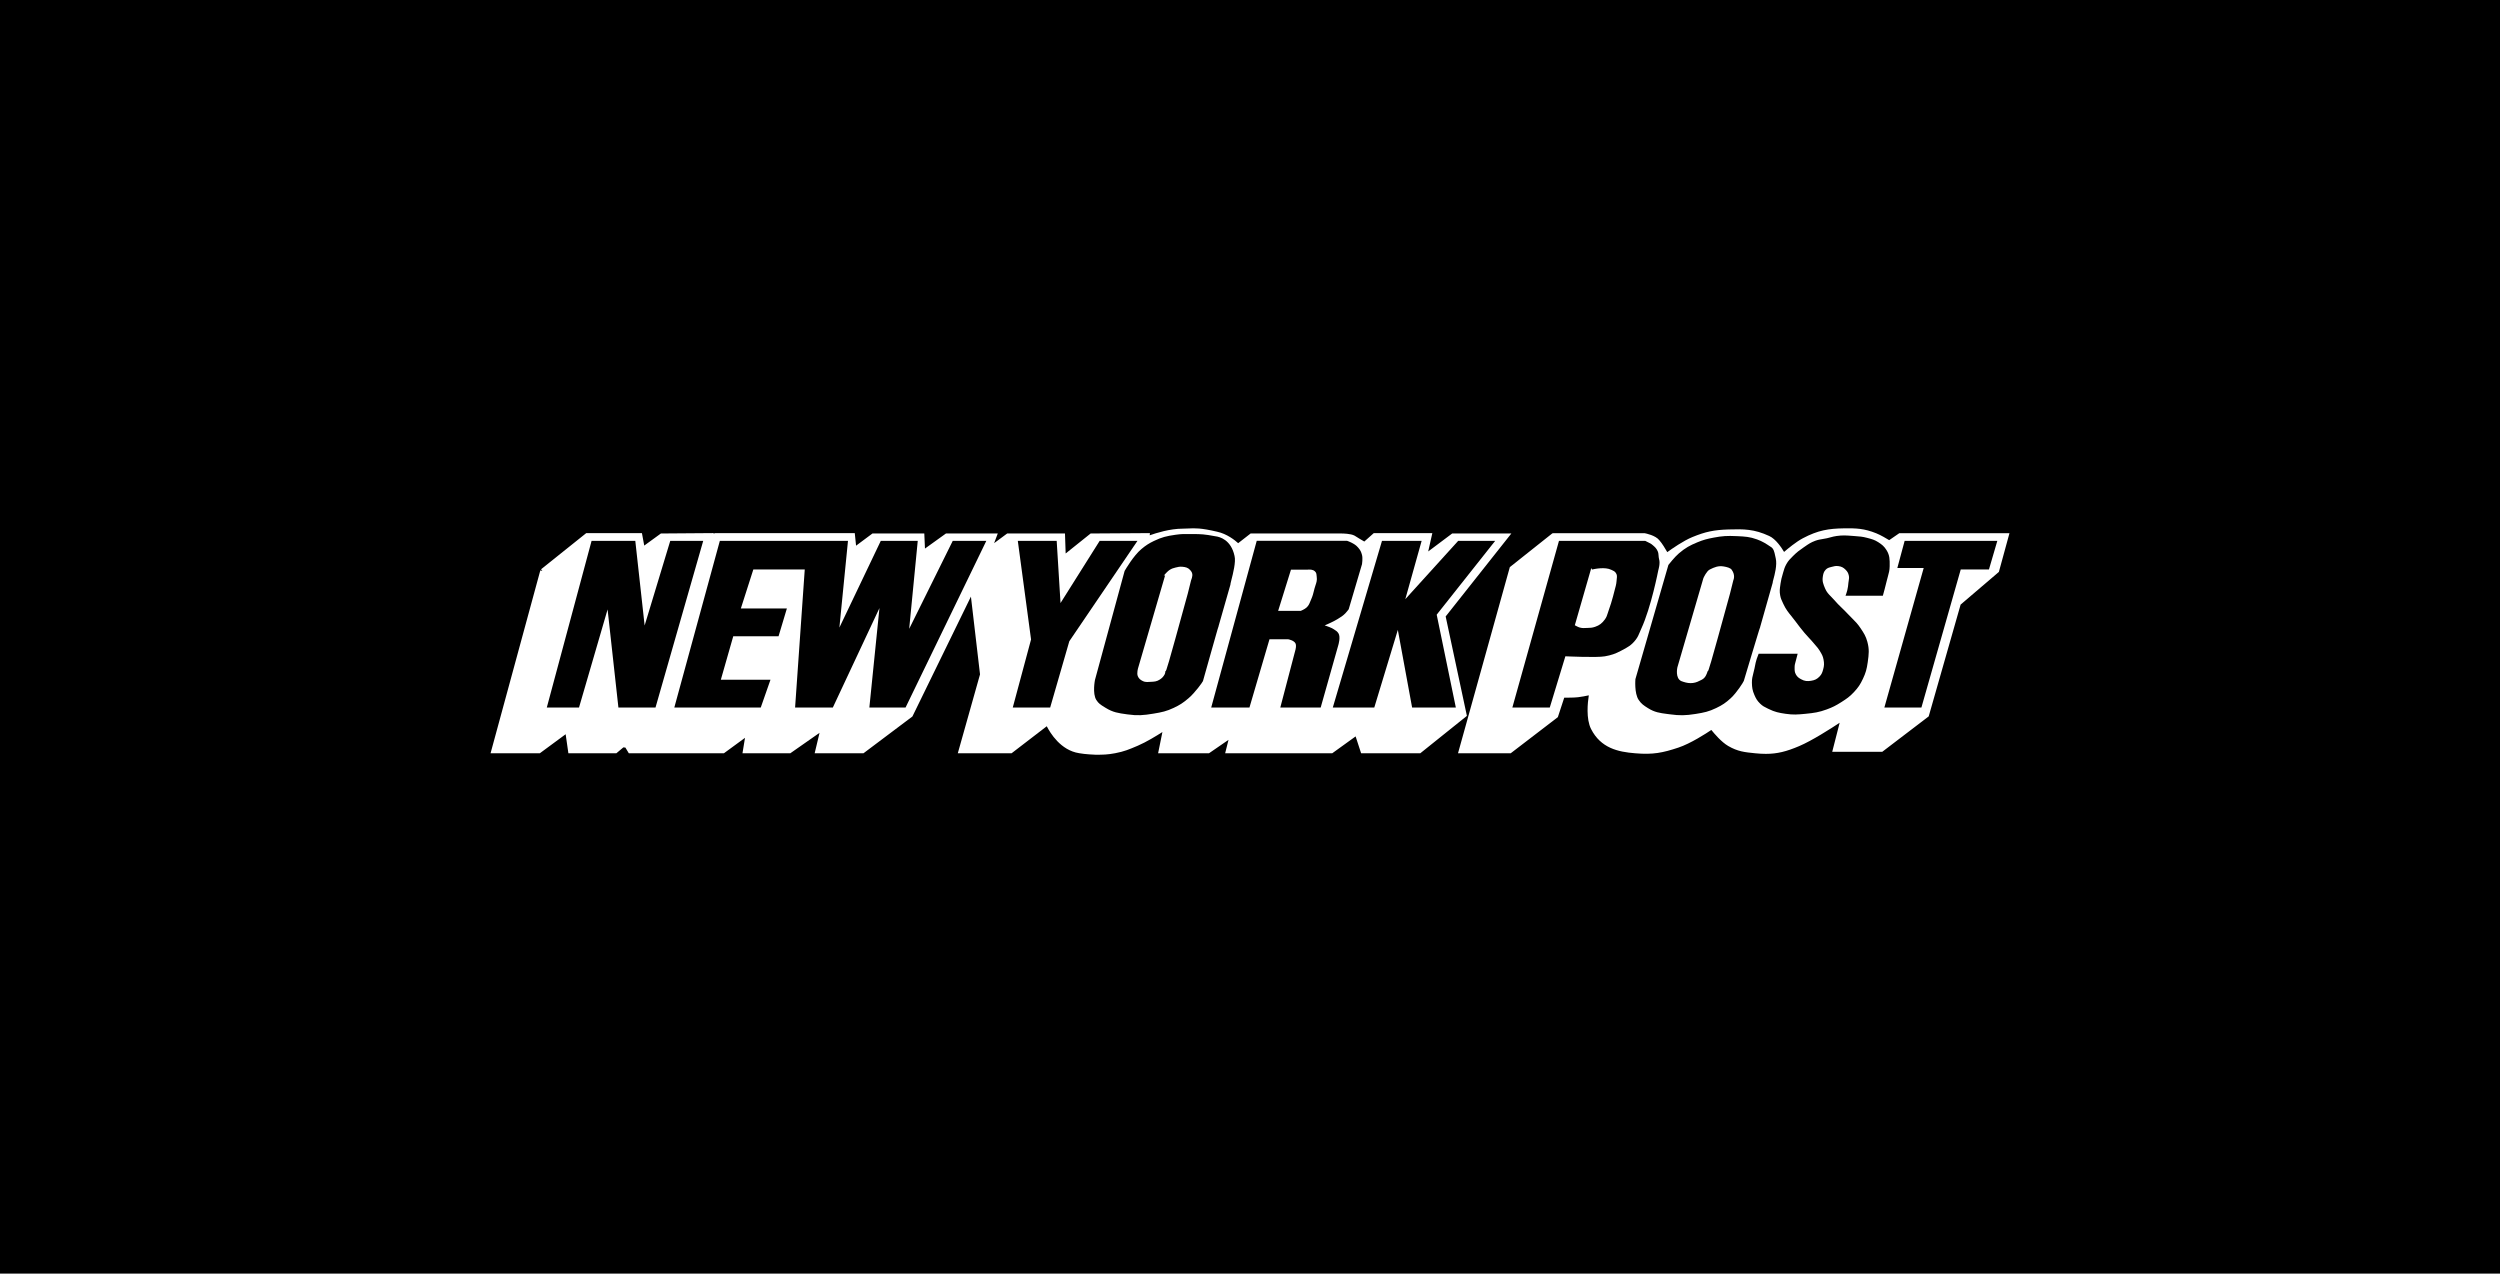 <?xml version="1.0" encoding="UTF-8"?> <svg xmlns="http://www.w3.org/2000/svg" width="265" height="135" viewBox="0 0 265 135" fill="none"><rect width="265" height="135" fill="black"></rect><rect x="38" y="40" width="190" height="55" fill="black"></rect><g clip-path="url(#clip0_2_660)"><path d="M57.503 60.523L52.31 79.605H57.149L60.139 77.401L60.455 79.605H65.252L66.001 78.976L66.433 79.015L66.787 79.605H76.662L79.299 77.677L78.983 79.605H83.703L87.245 77.127L86.655 79.605H91.455L96.531 75.789L103.06 62.41L104.123 71.501L101.841 79.605H107.153L111.047 76.615C111.047 76.615 112.149 79.251 114.43 79.605C115.059 79.724 116.121 79.764 116.121 79.764C116.909 79.764 117.382 79.756 118.168 79.605C119.12 79.425 119.636 79.199 120.528 78.819C121.779 78.286 123.557 77.088 123.557 77.088L123.047 79.605H128.081L130.6 77.874L130.167 79.605H141.143L143.818 77.677L144.448 79.605H150.468L155.228 75.789L152.985 65.283L159.713 56.784H154.008L151.018 59.028L151.53 56.745H145.708L144.644 57.69C144.644 57.69 143.818 57.217 143.465 56.981C143.11 56.784 142.206 56.784 142.206 56.784H132.646L131.229 57.886C131.229 57.886 130.247 56.864 128.948 56.588C126.783 56.077 126.39 56.272 125.367 56.272C123.597 56.272 121.59 57.1 121.59 57.1L121.63 56.745L115.69 56.784L112.739 59.145L112.659 56.784H106.837L104.87 58.241L105.422 56.784H100.346L97.829 58.595L97.749 56.784H92.557L90.55 58.279L90.393 56.745H75.837L75.088 57.139L75.285 56.745L70.132 56.784L68.125 58.241L67.849 56.745H62.223L57.503 60.523Z" fill="white"></path><path d="M116.119 80C116.066 80 115.023 79.959 114.384 79.838C112.431 79.535 111.317 77.691 110.957 76.982L107.23 79.844H101.527L103.882 71.484L102.918 63.241L96.716 75.947L91.532 79.844H86.355L86.871 77.68L83.777 79.844H78.703L78.97 78.211L76.738 79.844H66.653L66.292 79.243L66.076 79.222L65.338 79.844H60.248L59.959 77.829L57.225 79.844H52L57.274 60.461L57.497 60.521L57.353 60.342L62.14 56.511H68.045L68.289 57.832L70.054 56.55L75.668 56.507L75.627 56.59L75.778 56.511H90.606L90.743 57.843L92.479 56.55H97.976L98.046 58.149L100.27 56.55H105.764L105.376 57.575L106.76 56.55H112.888L112.96 58.669L115.607 56.55L121.894 56.509L121.868 56.743C122.538 56.503 124.007 56.038 125.367 56.038C125.588 56.038 125.783 56.029 125.97 56.019C126.647 55.985 127.285 55.955 129.003 56.359C130.061 56.584 130.91 57.27 131.246 57.577L132.565 56.55H142.206C142.305 56.55 143.183 56.556 143.58 56.777L143.597 56.786C143.85 56.957 144.364 57.255 144.616 57.403L145.619 56.511H151.827L151.39 58.455L153.93 56.55H160.202L153.24 65.344L155.491 75.884L150.553 79.844H144.278L143.695 78.059L141.22 79.844H129.867L130.222 78.424L128.157 79.844H122.76L123.215 77.596C122.597 77.991 121.493 78.666 120.622 79.038L120.547 79.07C119.685 79.437 119.165 79.66 118.215 79.84C117.404 79.995 116.917 80.002 116.125 80.002L116.119 80ZM111.146 76.241L111.265 76.525C111.276 76.549 112.345 79.044 114.466 79.373C115.078 79.488 116.119 79.528 116.131 79.528C116.885 79.528 117.355 79.52 118.124 79.373C119.026 79.203 119.528 78.989 120.36 78.634L120.435 78.602C121.652 78.084 123.408 76.905 123.425 76.891L123.903 76.57L123.336 79.369H128.009L130.982 77.326L130.471 79.369H141.069L143.945 77.298L144.621 79.369H150.387L154.969 75.697L152.734 65.225L159.227 57.023H154.089L150.65 59.602L151.237 56.983H145.801L144.678 57.981L144.531 57.896C144.497 57.877 143.707 57.425 143.346 57.185C143.121 57.068 142.531 57.023 142.21 57.023H132.731L131.21 58.206L131.063 58.053C131.053 58.043 130.112 57.078 128.903 56.822C127.246 56.431 126.667 56.46 125.997 56.494C125.804 56.503 125.604 56.513 125.371 56.513C123.67 56.513 121.703 57.314 121.684 57.321L121.316 57.473L121.371 56.985L115.779 57.023L112.523 59.627L112.436 57.025H106.92L104.369 58.913L105.085 57.025H100.427L97.617 59.045L97.528 57.025H92.64L90.363 58.722L90.185 56.985H75.901L74.555 57.694L74.907 56.987L70.215 57.023L67.966 58.656L67.658 56.985H62.312L57.716 60.663L52.618 79.369H57.07L60.315 76.977L60.657 79.369H65.164L65.921 78.732L66.571 78.793L66.917 79.371H76.581L79.62 77.148L79.257 79.371H83.626L87.615 76.58L86.952 79.371H91.374L96.34 75.636L103.197 61.585L104.36 71.522L102.149 79.371H107.068L111.142 76.243L111.146 76.241Z" fill="white"></path><path d="M164.656 56.754L160.249 60.256L154.86 79.614H160.053L164.932 75.876L165.639 73.712C165.639 73.712 166.627 73.74 167.252 73.672C167.827 73.61 168.708 73.398 168.708 73.398C168.708 73.398 168.195 75.861 168.866 77.174C169.77 78.947 171.344 79.457 173.351 79.614C175.161 79.771 176.162 79.582 177.835 79.025C179.36 78.516 181.455 77.057 181.455 77.057C181.455 77.057 182.432 78.358 183.304 78.868C184.279 79.437 184.976 79.505 186.096 79.614C187.877 79.79 188.969 79.575 190.622 78.868C192.391 78.119 195.382 76.073 195.382 76.073L194.517 79.457H199.434L204.234 75.797L207.616 63.955L211.67 60.492L212.692 56.754H201.401L200.26 57.54C200.26 57.54 199.404 56.996 198.805 56.754C197.582 56.259 196.779 56.223 195.46 56.242C193.755 56.27 192.72 56.469 191.212 57.266C190.282 57.758 189.048 58.878 189.048 58.878C189.048 58.878 188.3 57.423 187.434 57.03C185.9 56.321 184.887 56.308 183.226 56.361C181.737 56.408 180.868 56.584 179.488 57.147C178.29 57.638 176.656 58.878 176.656 58.878C176.656 58.878 176.104 57.856 175.711 57.423C175.357 56.95 174.295 56.754 174.295 56.754H164.656Z" fill="white"></path><path d="M187.181 79.909C186.833 79.909 186.469 79.889 186.072 79.849C184.944 79.737 184.201 79.665 183.183 79.07C182.468 78.653 181.71 77.759 181.402 77.375C180.853 77.745 179.197 78.817 177.906 79.246C176.262 79.794 175.212 80.011 173.328 79.847C171.508 79.705 169.681 79.295 168.655 77.279C168.105 76.201 168.295 74.453 168.413 73.705C168.099 73.773 167.634 73.865 167.277 73.905C166.797 73.958 166.124 73.954 165.809 73.951L165.132 76.018L160.132 79.849H154.548L160.041 60.116L164.548 56.535L164.656 56.516H174.316L174.337 56.52C174.454 56.542 175.49 56.747 175.892 57.27C176.183 57.593 176.54 58.192 176.731 58.527C177.221 58.17 178.434 57.321 179.399 56.926C180.783 56.359 181.675 56.172 183.218 56.123C184.855 56.072 185.94 56.078 187.534 56.813C188.236 57.132 188.842 58.049 189.112 58.504C189.515 58.155 190.386 57.433 191.102 57.055C192.72 56.2 193.838 56.03 195.456 56.004C196.734 55.985 197.603 56.011 198.893 56.533C199.368 56.726 199.986 57.092 200.254 57.257L201.329 56.516H213.004L211.881 60.623L207.826 64.087L204.442 75.937L199.515 79.694H194.215L195.003 76.613C194.065 77.233 192.062 78.516 190.717 79.085C189.356 79.667 188.373 79.909 187.185 79.909H187.181ZM181.506 76.732L181.642 76.914C181.652 76.927 182.602 78.182 183.421 78.662C184.348 79.204 185.014 79.269 186.113 79.376C187.803 79.543 188.833 79.373 190.528 78.649C192.255 77.917 195.218 75.897 195.246 75.876L195.764 75.523L194.819 79.219H199.353L204.026 75.655L207.406 63.821L211.458 60.358L212.38 56.989H201.473L200.263 57.822L200.131 57.739C200.131 57.739 199.285 57.202 198.714 56.971C197.546 56.499 196.796 56.457 195.462 56.476C193.886 56.503 192.863 56.658 191.32 57.472C190.426 57.943 189.216 59.039 189.205 59.05L188.976 59.258L188.835 58.984C188.827 58.971 188.113 57.597 187.334 57.244C185.832 56.55 184.845 56.544 183.23 56.595C181.752 56.643 180.898 56.822 179.575 57.365C178.419 57.839 176.812 59.052 176.795 59.066L176.576 59.232L176.446 58.99C176.44 58.98 175.903 57.988 175.535 57.582L175.52 57.565C175.282 57.247 174.558 57.047 174.271 56.99H164.735L160.453 60.394L155.168 79.378H159.97L164.726 75.733L165.465 73.47L165.64 73.476C165.65 73.476 166.621 73.502 167.222 73.436C167.774 73.376 168.639 73.17 168.647 73.168L169.01 73.081L168.934 73.446C168.929 73.47 168.447 75.842 169.072 77.067C169.817 78.528 171.06 79.199 173.364 79.378C175.178 79.537 176.143 79.337 177.755 78.8C179.231 78.309 181.295 76.878 181.315 76.863L181.503 76.732H181.506Z" fill="white"></path><path d="M62.633 57.234L57.834 75.098H61.452L64.364 65.104L65.466 75.098H69.557L74.673 57.234H70.974L68.378 65.811L67.433 57.234H62.633Z" fill="black"></path><path d="M76.222 57.234L71.343 75.098H80.706L81.808 71.949H76.538L77.796 67.544H82.596L83.539 64.395H78.662L79.92 60.46H85.192L84.168 75.098H88.339L93.059 65.024L92.037 75.098H96.051L104.705 57.234H100.928L96.523 66.126L97.388 57.234H93.297L89.127 65.969L89.992 57.234H76.222Z" fill="black"></path><path d="M96.113 75.198H91.927L92.902 65.595L88.401 75.198H84.062L85.087 60.56H79.992L78.796 64.297H83.671L82.668 67.644H77.87L76.668 71.851H81.948L80.776 75.198H71.213L71.246 75.073L76.147 57.136H90.102L89.282 65.417L93.235 57.136H97.498L96.674 65.599L100.867 57.136H104.864L96.113 75.198ZM92.147 74.999H95.988L104.549 57.334H100.99L96.374 66.655L97.281 57.334H93.362L88.976 66.523L89.886 57.334H76.302L71.477 74.999H80.64L81.672 72.049H76.409L77.724 67.445H82.526L83.41 64.495H78.531L79.854 60.362H85.304L84.28 74.999H88.28L93.222 64.455L92.152 74.999H92.147Z" fill="white"></path><path d="M69.631 75.198H65.377L65.368 75.109L64.321 65.608L61.528 75.196H57.705L57.739 75.071L62.558 57.136H67.522L67.531 57.225L68.423 65.321L70.901 57.138H74.803L69.631 75.2V75.198ZM65.555 74.999H69.483L74.54 57.334H71.046L68.331 66.304L67.342 57.334H62.707L57.96 74.999H61.375L64.404 64.599L65.551 74.999H65.555Z" fill="white"></path><path d="M119.116 60.483L115.97 72.051C115.97 72.051 115.666 73.527 116.127 74.254C116.405 74.697 116.705 74.844 117.149 75.12C117.967 75.627 118.557 75.695 119.509 75.827C120.575 75.976 121.204 75.925 122.263 75.749C123.145 75.604 123.659 75.5 124.466 75.12C125.127 74.808 125.483 74.572 126.04 74.096C126.771 73.474 127.614 72.287 127.614 72.208C127.614 72.208 129.266 66.306 129.266 66.385L130.526 61.978C130.447 61.978 131.193 59.814 130.957 58.908C130.604 57.257 129.502 56.824 128.833 56.745C127.575 56.508 127.302 56.518 126.316 56.508C125.639 56.501 125.254 56.493 124.585 56.588C123.652 56.722 123.111 56.845 122.263 57.257C121.703 57.529 121.403 57.725 120.927 58.122C120.035 58.863 119.116 60.483 119.116 60.483Z" fill="black"></path><path d="M107.77 57.234L109.188 67.778L107.221 75.098H111.389L113.436 68.014L120.753 57.234H116.505L112.491 63.609L112.098 57.234H107.77Z" fill="black"></path><path d="M123.646 60.842L120.734 70.836C120.734 70.836 120.581 71.338 120.694 71.624C120.792 71.866 120.934 71.979 121.167 72.094C121.442 72.232 121.647 72.187 121.955 72.174C122.333 72.159 122.582 72.149 122.899 71.938C123.124 71.788 123.24 71.663 123.37 71.425C123.451 71.282 123.41 70.915 123.527 71.032C123.567 71.072 125.81 62.889 125.81 62.889L126.163 61.471C126.163 61.471 126.333 61.087 126.282 60.842C126.25 60.687 126.189 60.608 126.085 60.488C125.876 60.25 125.653 60.205 125.337 60.173C125.061 60.145 124.899 60.184 124.629 60.252C124.389 60.311 124.251 60.356 124.039 60.488C123.865 60.598 123.646 60.842 123.646 60.842Z" fill="white"></path><path d="M121.596 72.293C121.444 72.293 121.295 72.272 121.123 72.185C120.883 72.066 120.713 71.936 120.603 71.663C120.479 71.348 120.634 70.832 120.641 70.809L123.504 60.982L123.357 61.018L123.572 60.778C123.582 60.768 123.803 60.521 123.986 60.407C124.201 60.271 124.345 60.224 124.604 60.16C124.874 60.092 125.052 60.048 125.347 60.078C125.662 60.111 125.921 60.158 126.159 60.426C126.267 60.551 126.341 60.647 126.378 60.825C126.435 61.097 126.261 61.498 126.254 61.515L125.906 62.915C123.663 71.102 123.629 71.112 123.553 71.131L123.534 71.136C123.531 71.159 123.527 71.185 123.525 71.204C123.512 71.297 123.498 71.401 123.457 71.476C123.319 71.726 123.192 71.864 122.954 72.023C122.618 72.248 122.348 72.259 121.973 72.274C121.909 72.278 121.86 72.28 121.815 72.283C121.739 72.289 121.667 72.293 121.596 72.293ZM123.735 60.893L120.828 70.864C120.789 70.996 120.704 71.38 120.785 71.588C120.872 71.805 121.002 71.902 121.21 72.007C121.416 72.112 121.577 72.1 121.8 72.085C121.847 72.081 121.896 72.079 121.949 72.076C122.331 72.058 122.554 72.049 122.843 71.856C123.056 71.715 123.158 71.603 123.283 71.378C123.306 71.337 123.319 71.248 123.328 71.176C123.345 71.049 123.359 70.947 123.449 70.917C123.455 70.917 123.461 70.913 123.468 70.913C123.695 70.208 125.146 64.941 125.715 62.864L126.068 61.449C126.118 61.333 126.223 61.038 126.186 60.863C126.159 60.734 126.112 60.67 126.012 60.553C125.821 60.337 125.617 60.301 125.328 60.271C125.069 60.245 124.921 60.281 124.653 60.349C124.422 60.405 124.292 60.447 124.092 60.572C123.958 60.657 123.786 60.836 123.735 60.891V60.893Z" fill="white"></path><path d="M133.147 57.234L128.268 75.098H132.518L134.642 67.857H136.53C136.53 67.857 137.106 67.965 137.238 68.25C137.329 68.445 137.238 68.802 137.238 68.802L135.587 75.098H140.071L141.961 68.409C141.961 68.409 142.244 67.508 141.961 67.071C141.806 66.833 141.649 66.75 141.409 66.599C141.154 66.436 140.7 66.283 140.7 66.283C140.7 66.283 141.394 65.984 141.802 65.733C142.157 65.514 142.373 65.399 142.668 65.104C142.838 64.934 143.061 64.631 143.061 64.631L144.478 59.831C144.478 59.831 144.578 59.194 144.478 58.808C144.385 58.457 144.285 58.255 144.045 57.983C143.807 57.709 143.618 57.599 143.297 57.431C143.119 57.338 142.824 57.234 142.824 57.234" fill="black"></path><path d="M136.915 60.483L135.617 64.654H137.86C137.86 64.654 138.227 64.505 138.41 64.34C138.688 64.091 138.731 63.853 138.882 63.512C139.073 63.087 139.122 62.824 139.236 62.371C139.355 61.902 139.546 61.632 139.472 61.152C139.44 60.946 139.472 60.78 139.315 60.64C139.204 60.539 139.109 60.509 138.962 60.483C138.826 60.458 138.607 60.483 138.607 60.483H136.915Z" fill="white"></path><path d="M137.879 64.752H135.483L136.843 60.383H138.608C138.608 60.383 138.833 60.358 138.981 60.383C139.143 60.413 139.257 60.449 139.383 60.564C139.531 60.697 139.544 60.851 139.557 61.001C139.561 61.044 139.565 61.088 139.572 61.135C139.627 61.498 139.54 61.755 139.447 62.027C139.408 62.14 139.368 62.259 139.334 62.394L139.289 62.577C139.204 62.927 139.141 63.178 138.975 63.552C138.941 63.628 138.913 63.698 138.886 63.764C138.792 64 138.711 64.204 138.478 64.412C138.283 64.586 137.915 64.737 137.9 64.745L137.881 64.752H137.879ZM135.751 64.554H137.839C137.913 64.522 138.197 64.397 138.344 64.265C138.54 64.087 138.608 63.921 138.701 63.69C138.729 63.622 138.758 63.548 138.792 63.471C138.952 63.114 139.009 62.881 139.094 62.53L139.139 62.344C139.175 62.203 139.217 62.08 139.257 61.963C139.349 61.693 139.421 61.479 139.374 61.165C139.366 61.114 139.361 61.065 139.357 61.018C139.345 60.882 139.338 60.793 139.247 60.712C139.153 60.627 139.081 60.604 138.941 60.577C138.843 60.56 138.673 60.572 138.614 60.577H136.985L135.749 64.552L135.751 64.554Z" fill="white"></path><path d="M146.415 57.234L141.143 75.098H145.746L148.146 67.188L149.601 75.098H154.44L152.396 65.181L158.69 57.234H154.52L149.168 63.136L150.822 57.234H146.415Z" fill="black"></path><path d="M154.563 75.198H149.52L148.123 67.608L145.82 75.198H141.01L141.048 75.071L146.341 57.136H150.952L149.378 62.76L154.476 57.136H158.894L152.501 65.208L154.561 75.198H154.563ZM149.684 74.999H154.319L152.29 65.156L152.318 65.121L158.486 57.334H154.565L148.962 63.514L150.693 57.334H146.49L141.277 74.999H145.674L148.17 66.77L149.684 74.999Z" fill="white"></path><path d="M132.592 75.198H128.138L128.172 75.073L133.07 57.136L142.857 57.141C142.87 57.145 143.161 57.249 143.342 57.344C143.66 57.51 143.868 57.627 144.119 57.918C144.364 58.198 144.474 58.41 144.572 58.784C144.676 59.184 144.578 59.819 144.574 59.846L143.14 64.69C143.131 64.703 142.909 65 142.737 65.174C142.469 65.44 142.263 65.567 141.98 65.74L141.855 65.818C141.587 65.984 141.203 66.166 140.963 66.275C141.118 66.336 141.318 66.425 141.462 66.515L141.528 66.557C141.73 66.684 141.891 66.784 142.042 67.016C142.348 67.487 142.067 68.4 142.053 68.437L140.145 75.196H135.458L137.142 68.776C137.165 68.687 137.21 68.424 137.148 68.29C137.057 68.094 136.656 67.98 136.511 67.952H134.716L132.592 75.194V75.198ZM128.397 74.999H132.442L134.566 67.759H136.528C136.609 67.772 137.176 67.888 137.325 68.209C137.427 68.43 137.342 68.787 137.331 68.827L135.712 74.999H139.992L141.861 68.383C141.864 68.371 142.129 67.519 141.872 67.126C141.743 66.929 141.615 66.848 141.418 66.725L141.35 66.682C141.109 66.527 140.668 66.377 140.663 66.376L140.417 66.292L140.655 66.19C140.655 66.19 141.347 65.892 141.743 65.646L141.868 65.569C142.152 65.395 142.339 65.279 142.59 65.03C142.732 64.888 142.917 64.642 142.962 64.582L144.374 59.799C144.374 59.799 144.467 59.188 144.374 58.829C144.283 58.485 144.189 58.3 143.962 58.043C143.731 57.776 143.548 57.674 143.242 57.514C143.097 57.438 142.86 57.351 142.798 57.328H133.213L128.389 74.993L128.397 74.999Z" fill="white"></path><path d="M120.641 76.014C120.294 76.014 119.933 75.986 119.496 75.925L119.396 75.912C118.496 75.787 117.903 75.704 117.098 75.205L116.953 75.116C116.576 74.886 116.304 74.719 116.044 74.309C115.567 73.555 115.86 72.094 115.874 72.032L119.026 60.445L119.031 60.434L119.116 60.483L119.031 60.432C119.128 60.264 120.001 58.763 120.862 58.047C121.35 57.638 121.656 57.442 122.219 57.168C123.073 56.752 123.612 56.627 124.57 56.489C125.226 56.397 125.613 56.401 126.252 56.408H126.467C127.327 56.419 127.65 56.421 128.85 56.646C129.377 56.709 130.66 57.053 131.053 58.886C131.225 59.547 130.895 60.838 130.717 61.533C130.685 61.662 130.651 61.792 130.632 61.877H130.657L129.166 67.09V67.063C128.808 68.307 128.047 71.025 127.709 72.232C127.633 72.467 126.754 73.618 126.104 74.169C125.526 74.663 125.167 74.897 124.509 75.207C123.668 75.602 123.141 75.702 122.28 75.844C121.635 75.95 121.153 76.012 120.641 76.012V76.014ZM119.209 60.52L116.066 72.075C116.066 72.075 115.777 73.514 116.212 74.2C116.446 74.572 116.69 74.719 117.056 74.944L117.204 75.035C117.975 75.513 118.551 75.593 119.426 75.713L119.526 75.727C120.575 75.874 121.189 75.825 122.249 75.649C123.168 75.498 123.651 75.394 124.426 75.028C125.067 74.725 125.415 74.498 125.978 74.018C126.675 73.427 127.454 72.334 127.518 72.189V72.179C127.518 72.179 127.928 70.722 128.338 69.267C128.544 68.539 128.748 67.81 128.905 67.266C129.05 66.755 129.12 66.508 129.168 66.389V66.385C129.168 66.385 129.177 66.368 129.179 66.36H129.171L130.422 61.981C130.417 61.923 130.445 61.807 130.526 61.484C130.7 60.808 131.021 59.549 130.861 58.933C130.494 57.221 129.311 56.901 128.822 56.843C127.633 56.62 127.338 56.618 126.467 56.608H126.252C125.621 56.599 125.241 56.593 124.6 56.686C123.663 56.82 123.137 56.943 122.308 57.346C121.762 57.612 121.465 57.803 120.991 58.198C120.157 58.889 119.288 60.384 119.209 60.52Z" fill="white"></path><path d="M111.465 75.198H107.092L109.088 67.772L107.659 57.136H112.192L112.572 63.297L116.452 57.136H120.942L113.528 68.058L111.465 75.198ZM107.351 74.999H111.318L113.347 67.972L113.356 67.959L120.569 57.334H116.563L112.415 63.922L112.009 57.334H107.888L109.292 67.785L109.286 67.804L107.353 74.999H107.351Z" fill="white"></path><path d="M165.176 57.234L160.179 75.098H164.35L166.001 69.668C166.001 69.668 169.267 69.825 170.132 69.668C170.801 69.549 171.23 69.407 171.863 69.076C172.562 68.712 173.001 68.487 173.477 67.857C173.787 67.447 173.849 67.145 174.067 66.678C175.127 64.386 175.877 60.46 175.877 60.46C175.877 60.46 176.113 59.714 175.954 59.241C175.877 58.926 175.943 58.688 175.798 58.376C175.656 58.069 175.503 57.926 175.248 57.707C174.964 57.465 174.775 57.431 174.42 57.234H174.263" fill="black"></path><path d="M168.704 60.483L167.05 66.228C167.05 66.228 167.305 66.374 167.485 66.425C167.751 66.5 167.916 66.472 168.192 66.465C168.532 66.457 168.736 66.457 169.057 66.345C169.512 66.187 169.756 65.988 170.042 65.599C170.276 65.276 170.293 65.028 170.435 64.654C170.763 63.785 171.104 62.371 171.104 62.371C171.104 62.371 171.247 61.897 171.26 61.585C171.272 61.261 171.385 61.01 171.183 60.759C171.056 60.602 170.93 60.57 170.748 60.483C170.032 60.131 168.704 60.483 168.704 60.483Z" fill="white"></path><path d="M167.857 66.574C167.732 66.574 167.611 66.563 167.456 66.519C167.268 66.466 167.011 66.319 166.999 66.313L166.931 66.275L168.675 60.213L168.753 60.37C169.055 60.3 170.142 60.078 170.788 60.396C170.824 60.413 170.858 60.428 170.89 60.443C171.024 60.504 171.141 60.555 171.255 60.698C171.431 60.918 171.404 61.133 171.376 61.362C171.366 61.434 171.357 61.509 171.355 61.59C171.342 61.912 171.2 62.382 171.194 62.401C171.194 62.409 170.85 63.826 170.523 64.69C170.48 64.801 170.45 64.903 170.421 64.998C170.351 65.225 170.291 65.419 170.119 65.657C169.813 66.077 169.543 66.281 169.087 66.44C168.766 66.551 168.554 66.555 168.235 66.563H168.192C168.137 66.565 168.088 66.567 168.04 66.568C167.976 66.57 167.916 66.574 167.855 66.574H167.857ZM167.167 66.179C167.252 66.225 167.4 66.298 167.511 66.328C167.708 66.383 167.846 66.377 168.033 66.37C168.082 66.368 168.133 66.366 168.188 66.364H168.231C168.543 66.357 168.73 66.351 169.023 66.251C169.441 66.105 169.677 65.926 169.96 65.538C170.113 65.327 170.166 65.155 170.234 64.936C170.265 64.837 170.297 64.733 170.34 64.616C170.661 63.764 171.002 62.36 171.005 62.344C171.007 62.335 171.147 61.874 171.16 61.577C171.164 61.49 171.174 61.409 171.183 61.331C171.209 61.122 171.228 60.971 171.104 60.817C171.019 60.712 170.935 60.674 170.811 60.619C170.777 60.604 170.741 60.587 170.703 60.57C170.106 60.277 169.032 60.504 168.781 60.564L167.165 66.177L167.167 66.179Z" fill="white"></path><path d="M176.761 59.84L173.26 71.958C173.26 71.958 173.114 73.491 173.615 74.241C173.91 74.684 174.186 74.863 174.637 75.147C175.446 75.657 176.051 75.685 176.998 75.816C178.061 75.961 178.691 75.944 179.751 75.776C180.633 75.636 181.147 75.532 181.954 75.147C182.621 74.825 182.982 74.583 183.528 74.085C184.207 73.463 184.944 72.274 184.944 72.195C184.944 72.195 186.675 66.411 186.675 66.489L188.013 61.768C187.935 61.768 188.564 60.163 188.328 59.171C188.198 58.631 188.171 58.109 187.737 57.873C187.266 57.559 186.888 57.306 186.282 57.087C185.463 56.79 184.948 56.775 184.078 56.731C183.126 56.684 182.576 56.711 181.641 56.89C180.934 57.024 180.533 57.124 179.87 57.4C179.044 57.746 178.581 57.999 177.903 58.581C177.4 59.012 176.761 59.84 176.761 59.84Z" fill="black"></path><path d="M180.65 61.324L177.897 70.768C177.897 70.768 177.661 71.828 178.25 72.104C178.566 72.223 178.967 72.353 179.432 72.3C179.823 72.257 180.138 72.064 180.374 71.947C180.887 71.671 180.887 70.925 181.004 71.042C181.043 71.082 183.286 62.898 183.286 62.898L183.64 61.481C183.64 61.481 183.876 61.008 183.483 60.458C183.404 60.301 183.022 60.196 182.697 60.143C182.138 60.052 181.752 60.222 181.28 60.458C180.966 60.615 180.65 61.324 180.65 61.324Z" fill="white"></path><path d="M179.214 72.412C178.846 72.412 178.519 72.31 178.216 72.196C177.555 71.888 177.791 70.792 177.801 70.745L180.556 61.295C180.594 61.197 180.904 60.534 181.234 60.369C181.733 60.12 182.132 59.95 182.712 60.044C183.046 60.099 183.468 60.209 183.57 60.413C183.957 60.952 183.768 61.433 183.732 61.513L183.381 62.921C181.138 71.108 181.104 71.117 181.028 71.136L181.015 71.14C181.004 71.168 180.99 71.206 180.979 71.24C180.902 71.465 180.771 71.843 180.42 72.032C180.382 72.051 180.344 72.07 180.306 72.091C180.076 72.21 179.791 72.359 179.441 72.397C179.363 72.406 179.288 72.41 179.212 72.41L179.214 72.412ZM180.743 61.356L177.992 70.794C177.992 70.794 177.782 71.775 178.292 72.013C178.625 72.138 178.999 72.249 179.42 72.2C179.734 72.164 180.002 72.026 180.218 71.915C180.257 71.894 180.295 71.875 180.331 71.856C180.611 71.705 180.72 71.386 180.794 71.176C180.839 71.044 180.868 70.962 180.939 70.936C181.149 70.299 182.618 64.964 183.192 62.87L183.553 61.435C183.56 61.418 183.755 61.006 183.404 60.515C183.356 60.424 183.12 60.313 182.682 60.239C182.158 60.154 181.805 60.305 181.325 60.545C181.096 60.658 180.832 61.161 180.745 61.354L180.743 61.356Z" fill="white"></path><path d="M201.817 57.234L200.991 60.303H203.784L199.613 75.098H203.744L207.915 60.46H210.904L211.849 57.234H201.817Z" fill="black"></path><path d="M195.483 63.248H199.653C199.653 63.248 199.937 62.244 200.086 61.596C200.226 60.986 200.394 60.647 200.4 60.022C200.407 59.317 200.42 58.846 200.046 58.251C199.785 57.837 199.553 57.648 199.141 57.385C198.71 57.111 198.415 57.043 197.922 56.913C197.382 56.771 197.06 56.758 196.505 56.716C195.787 56.661 195.371 56.614 194.657 56.716C194.25 56.775 194.033 56.862 193.633 56.953C193.143 57.062 192.846 57.053 192.374 57.228C191.826 57.431 191.556 57.644 191.076 57.975C190.654 58.266 190.416 58.44 190.053 58.803C189.713 59.139 189.5 59.328 189.265 59.746C189.05 60.131 188.997 60.385 188.872 60.808C188.757 61.201 188.695 61.426 188.636 61.831C188.566 62.333 188.504 62.632 188.596 63.131C188.668 63.516 188.785 63.718 188.95 64.074C189.313 64.854 189.694 65.195 190.208 65.884C190.581 66.383 190.792 66.665 191.193 67.143C191.577 67.6 191.835 67.823 192.215 68.284C192.451 68.57 192.614 68.713 192.805 69.031C193.003 69.362 193.13 69.556 193.198 69.936C193.268 70.314 193.262 70.55 193.158 70.921C193.077 71.218 193.016 71.407 192.803 71.628C192.542 71.9 192.312 72.006 191.937 72.062C191.554 72.119 191.293 72.095 190.955 71.904C190.717 71.771 190.571 71.671 190.443 71.431C190.31 71.186 190.326 71.004 190.326 70.724C190.326 70.411 190.412 70.243 190.482 69.936C190.55 69.643 190.679 69.19 190.679 69.19H186.352C186.352 69.19 186.195 69.568 186.115 69.819C185.992 70.21 185.962 70.441 185.879 70.842C185.754 71.437 185.592 71.768 185.603 72.376C185.615 72.909 185.667 73.227 185.879 73.714C186.057 74.121 186.191 74.349 186.508 74.659C186.82 74.962 187.062 75.058 187.453 75.249C188.113 75.57 188.536 75.653 189.262 75.761C190.082 75.882 190.562 75.842 191.388 75.761C192.291 75.672 192.816 75.6 193.668 75.288C194.313 75.05 194.664 74.869 195.243 74.5C195.804 74.143 196.125 73.926 196.58 73.438C197.047 72.938 197.272 72.603 197.563 71.983C197.869 71.333 197.975 70.923 198.075 70.212C198.196 69.36 198.26 68.838 198.036 68.009C197.865 67.379 197.648 67.056 197.289 66.514C196.856 65.862 196.484 65.591 195.951 65.019C195.38 64.408 195.001 64.117 194.456 63.484C194.084 63.055 193.774 62.866 193.551 62.343C193.362 61.897 193.236 61.602 193.315 61.124C193.362 60.846 193.396 60.661 193.591 60.455C193.765 60.269 193.937 60.249 194.181 60.179C194.434 60.109 194.589 60.067 194.849 60.101C195.156 60.141 195.339 60.235 195.558 60.455C195.732 60.63 195.815 60.764 195.872 61.005C195.938 61.288 195.864 61.462 195.832 61.753C195.804 62.061 195.785 62.239 195.715 62.539C195.647 62.823 195.479 63.248 195.479 63.248" fill="black"></path><path d="M190.227 75.936C189.927 75.936 189.623 75.914 189.248 75.859C188.498 75.748 188.071 75.661 187.412 75.337L187.278 75.273C186.958 75.12 186.726 75.009 186.442 74.731C186.108 74.404 185.966 74.154 185.79 73.754C185.564 73.232 185.518 72.894 185.507 72.378C185.499 71.941 185.577 71.644 185.667 71.301C185.707 71.151 185.747 70.998 185.785 70.82C185.805 70.722 185.822 70.633 185.839 70.548C185.89 70.29 185.93 70.085 186.025 69.787C186.104 69.535 186.257 69.165 186.263 69.15L186.287 69.089H190.811L190.775 69.216C190.775 69.216 190.647 69.671 190.581 69.959C190.558 70.051 190.535 70.133 190.515 70.208C190.465 70.382 190.426 70.518 190.426 70.724V70.803C190.426 71.032 190.424 71.183 190.532 71.384C190.643 71.592 190.762 71.68 191.004 71.817C191.301 71.985 191.533 72.021 191.924 71.964C192.293 71.907 192.497 71.805 192.733 71.559C192.93 71.353 192.984 71.181 193.064 70.894C193.162 70.546 193.17 70.325 193.102 69.955C193.041 69.617 192.933 69.437 192.756 69.14L192.722 69.082C192.591 68.865 192.478 68.736 192.334 68.573C192.274 68.505 192.211 68.434 192.14 68.349C191.947 68.114 191.788 67.946 191.62 67.768C191.465 67.604 191.304 67.434 191.117 67.209C190.713 66.727 190.501 66.444 190.129 65.947C189.982 65.748 189.847 65.582 189.717 65.419C189.398 65.024 189.124 64.684 188.861 64.117L188.787 63.962C188.657 63.688 188.562 63.49 188.5 63.151C188.415 62.694 188.457 62.393 188.517 61.981L188.54 61.821C188.597 61.416 188.661 61.188 188.78 60.785L188.831 60.608C188.925 60.279 188.993 60.042 189.18 59.704C189.4 59.315 189.604 59.112 189.889 58.835L189.985 58.74C190.346 58.379 190.59 58.2 191.021 57.901L191.193 57.782C191.575 57.516 191.851 57.325 192.342 57.143C192.652 57.028 192.892 56.99 193.145 56.95C193.289 56.928 193.438 56.903 193.614 56.864C193.757 56.831 193.878 56.799 193.992 56.767C194.192 56.714 194.381 56.663 194.645 56.625C195.312 56.531 195.724 56.563 196.346 56.612L196.669 56.637C197.142 56.671 197.453 56.695 197.95 56.824L198.03 56.845C198.481 56.964 198.778 57.041 199.198 57.31C199.619 57.578 199.867 57.782 200.133 58.205C200.517 58.816 200.511 59.311 200.502 59.995V60.031C200.498 60.481 200.411 60.785 200.313 61.137C200.271 61.286 200.226 61.443 200.184 61.626C200.037 62.271 199.753 63.272 199.749 63.284L199.729 63.355H195.484L195.329 63.365L195.386 63.219C195.386 63.219 195.552 62.798 195.619 62.524C195.689 62.229 195.706 62.057 195.734 61.751C195.743 61.664 195.757 61.59 195.768 61.52C195.796 61.352 195.819 61.22 195.775 61.035C195.724 60.821 195.658 60.702 195.488 60.532C195.282 60.326 195.118 60.243 194.836 60.207C194.591 60.175 194.445 60.214 194.207 60.282L194.101 60.311C193.914 60.36 193.791 60.394 193.663 60.53C193.493 60.711 193.459 60.866 193.413 61.148C193.34 61.598 193.453 61.866 193.642 62.312C193.791 62.662 193.976 62.851 194.211 63.089C194.313 63.191 194.417 63.299 194.53 63.429C194.84 63.788 195.095 64.036 195.365 64.298C195.568 64.495 195.777 64.697 196.023 64.96C196.186 65.134 196.331 65.279 196.473 65.419C196.79 65.735 197.066 66.007 197.37 66.468C197.741 67.026 197.958 67.353 198.13 67.991C198.357 68.823 198.3 69.333 198.172 70.235C198.075 70.917 197.977 71.338 197.652 72.034C197.355 72.665 197.121 73.011 196.652 73.514C196.184 74.016 195.847 74.239 195.295 74.593C194.691 74.978 194.334 75.158 193.702 75.39C192.858 75.7 192.327 75.776 191.397 75.868C190.936 75.914 190.584 75.946 190.227 75.946V75.936ZM186.418 69.29C186.37 69.407 186.268 69.666 186.21 69.849C186.119 70.136 186.079 70.337 186.03 70.588C186.013 70.673 185.996 70.762 185.975 70.862C185.938 71.045 185.896 71.202 185.856 71.353C185.77 71.682 185.694 71.966 185.702 72.376C185.713 72.875 185.754 73.181 185.97 73.676C186.136 74.06 186.265 74.283 186.578 74.589C186.841 74.844 187.047 74.944 187.363 75.096L187.499 75.162C188.135 75.472 188.547 75.557 189.279 75.664C190.078 75.782 190.549 75.746 191.38 75.664C192.314 75.572 192.811 75.5 193.636 75.198C194.252 74.971 194.6 74.795 195.192 74.419C195.73 74.075 196.057 73.858 196.511 73.372C196.97 72.879 197.187 72.559 197.476 71.941C197.762 71.333 197.875 70.942 197.979 70.199C198.102 69.324 198.156 68.831 197.941 68.035C197.777 67.426 197.567 67.111 197.217 66.585C196.913 66.126 196.645 65.861 196.335 65.553C196.193 65.412 196.044 65.266 195.879 65.088C195.638 64.829 195.43 64.627 195.229 64.433C194.955 64.168 194.696 63.917 194.383 63.55C194.275 63.425 194.171 63.321 194.073 63.221C193.833 62.979 193.625 62.77 193.462 62.384C193.273 61.938 193.136 61.617 193.221 61.11C193.266 60.838 193.302 60.623 193.521 60.39C193.687 60.212 193.857 60.167 194.052 60.116L194.156 60.088C194.402 60.02 194.579 59.971 194.865 60.007C195.188 60.048 195.394 60.152 195.63 60.388C195.826 60.585 195.912 60.736 195.97 60.985C196.023 61.208 195.995 61.375 195.964 61.55C195.953 61.617 195.942 61.688 195.932 61.768C195.904 62.08 195.885 62.257 195.813 62.565C195.768 62.754 195.681 63.002 195.624 63.151H199.581C199.649 62.909 199.869 62.116 199.993 61.577C200.037 61.392 200.08 61.229 200.124 61.078C200.218 60.74 200.301 60.447 200.305 60.023V59.988C200.313 59.313 200.318 58.867 199.967 58.306C199.717 57.91 199.496 57.729 199.092 57.47C198.699 57.219 198.429 57.149 197.979 57.03L197.899 57.009C197.419 56.882 197.115 56.862 196.654 56.828L196.331 56.803C195.721 56.756 195.318 56.724 194.674 56.816C194.422 56.852 194.247 56.899 194.044 56.954C193.927 56.986 193.805 57.019 193.657 57.053C193.476 57.094 193.325 57.117 193.177 57.141C192.922 57.181 192.703 57.217 192.412 57.325C191.945 57.497 191.69 57.674 191.306 57.941L191.134 58.06C190.704 58.358 190.479 58.525 190.125 58.876L190.027 58.973C189.745 59.251 189.558 59.434 189.354 59.799C189.177 60.116 189.112 60.345 189.022 60.66L188.971 60.84C188.854 61.244 188.793 61.458 188.738 61.849L188.716 62.01C188.657 62.42 188.617 62.69 188.699 63.115C188.757 63.429 188.846 63.618 188.971 63.879L189.044 64.036C189.296 64.58 189.564 64.911 189.876 65.296C190.008 65.459 190.144 65.627 190.293 65.829C190.662 66.324 190.874 66.604 191.274 67.084C191.459 67.305 191.616 67.474 191.769 67.636C191.932 67.808 192.1 67.988 192.297 68.228C192.365 68.311 192.427 68.381 192.485 68.449C192.629 68.613 192.754 68.755 192.894 68.987L192.928 69.046C193.111 69.35 193.232 69.552 193.298 69.927C193.372 70.327 193.362 70.579 193.256 70.955C193.171 71.263 193.107 71.465 192.879 71.703C192.612 71.983 192.37 72.104 191.956 72.166C191.582 72.221 191.291 72.212 190.909 71.996C190.679 71.868 190.505 71.754 190.36 71.484C190.227 71.24 190.229 71.049 190.229 70.809V70.73C190.229 70.496 190.275 70.341 190.326 70.159C190.346 70.087 190.369 70.01 190.39 69.919C190.435 69.722 190.509 69.45 190.552 69.293H186.421L186.418 69.29Z" fill="white"></path><path d="M178.256 76.012C177.861 76.012 177.464 75.978 176.984 75.914C176.878 75.899 176.778 75.885 176.68 75.874C175.892 75.77 175.321 75.697 174.584 75.232C174.137 74.95 173.842 74.765 173.532 74.298C173.018 73.529 173.154 72.015 173.161 71.951L176.667 59.814H176.671C176.758 59.632 177.496 58.799 177.838 58.506C178.549 57.897 179.027 57.646 179.832 57.309C180.503 57.03 180.909 56.928 181.622 56.794C182.531 56.62 183.082 56.584 184.082 56.633L184.169 56.637C184.976 56.676 185.511 56.701 186.314 56.994C186.926 57.215 187.302 57.466 187.778 57.782C188.181 58.003 188.27 58.423 188.362 58.869C188.381 58.959 188.4 59.054 188.423 59.147C188.598 59.884 188.322 60.908 188.175 61.46C188.154 61.535 188.133 61.611 188.12 61.668H188.143L186.575 67.2V67.124C186.204 68.328 185.395 71.026 185.038 72.221C184.968 72.453 184.209 73.593 183.596 74.154C183.048 74.655 182.676 74.906 181.998 75.234C181.198 75.617 180.681 75.727 179.768 75.872C179.18 75.967 178.719 76.012 178.256 76.012ZM173.354 71.987C173.354 71.987 173.222 73.476 173.696 74.186C173.983 74.617 174.248 74.786 174.688 75.063C175.389 75.506 175.941 75.577 176.705 75.678C176.803 75.691 176.903 75.704 177.009 75.717C178.041 75.859 178.653 75.85 179.734 75.678C180.648 75.532 181.13 75.43 181.909 75.056C182.574 74.736 182.922 74.502 183.458 74.011C184.097 73.425 184.806 72.298 184.844 72.176C184.844 72.166 185.272 70.739 185.703 69.311C185.919 68.596 186.134 67.884 186.297 67.349C186.45 66.848 186.523 66.606 186.573 66.489C186.576 66.479 186.58 66.47 186.584 66.462H186.576L187.905 61.773C187.897 61.721 187.922 61.634 187.982 61.407C188.116 60.912 188.392 59.88 188.23 59.192C188.207 59.096 188.186 59.001 188.168 58.908C188.081 58.491 188.005 58.132 187.688 57.958L187.667 57.945C187.202 57.635 186.835 57.391 186.246 57.177C185.471 56.896 184.976 56.871 184.159 56.833L184.073 56.83C183.09 56.782 182.548 56.816 181.658 56.986C180.958 57.119 180.561 57.219 179.906 57.491C179.122 57.818 178.655 58.066 177.965 58.655C177.512 59.043 176.937 59.77 176.85 59.884L173.354 71.985V71.987Z" fill="white"></path><path d="M164.424 75.198H160.049L160.085 75.071L165.102 57.136H174.447L174.469 57.149C174.588 57.215 174.688 57.262 174.779 57.304C174.961 57.389 175.117 57.465 175.314 57.633C175.573 57.854 175.737 58.007 175.89 58.336C175.985 58.538 175.998 58.714 176.009 58.884C176.017 58.992 176.024 59.101 176.055 59.22C176.219 59.71 175.985 60.462 175.975 60.492C175.972 60.521 175.214 64.444 174.161 66.721C174.097 66.859 174.046 66.982 173.999 67.099C173.883 67.379 173.785 67.621 173.56 67.92C173.075 68.562 172.619 68.8 171.929 69.159C171.291 69.494 170.847 69.645 170.155 69.768C169.352 69.913 166.589 69.796 166.079 69.774L164.429 75.2L164.424 75.198ZM160.31 74.999H164.276L165.93 69.566L166.007 69.57C166.039 69.57 169.271 69.725 170.115 69.57C170.794 69.448 171.208 69.309 171.818 68.987C172.523 68.621 172.939 68.403 173.398 67.797C173.607 67.519 173.702 67.288 173.812 67.022C173.861 66.903 173.912 66.776 173.978 66.636C175.019 64.382 175.773 60.481 175.781 60.441C175.786 60.422 176.007 59.708 175.862 59.271C175.826 59.128 175.818 59.009 175.809 58.893C175.798 58.727 175.786 58.585 175.709 58.415C175.575 58.122 175.429 57.99 175.183 57.78C175.008 57.629 174.868 57.563 174.694 57.482C174.605 57.44 174.509 57.395 174.396 57.332H165.251L160.31 74.997V74.999Z" fill="white"></path><path d="M201.817 57.234L200.991 60.303H203.784L199.613 75.098H203.744L207.915 60.46H210.904L211.849 57.234H201.817Z" fill="black"></path><path d="M203.818 75.196H199.481L199.517 75.069L203.652 60.401H200.861L201.739 57.134H211.98L210.976 60.558H207.987L203.816 75.196H203.818ZM199.744 74.999H203.669L207.839 60.362H210.829L211.715 57.334H201.891L201.118 60.205H203.913L203.877 60.331L199.742 74.999H199.744Z" fill="white"></path></g><defs><clipPath id="clip0_2_660"><rect width="161" height="24" fill="white" transform="translate(52 56)"></rect></clipPath></defs></svg> 
